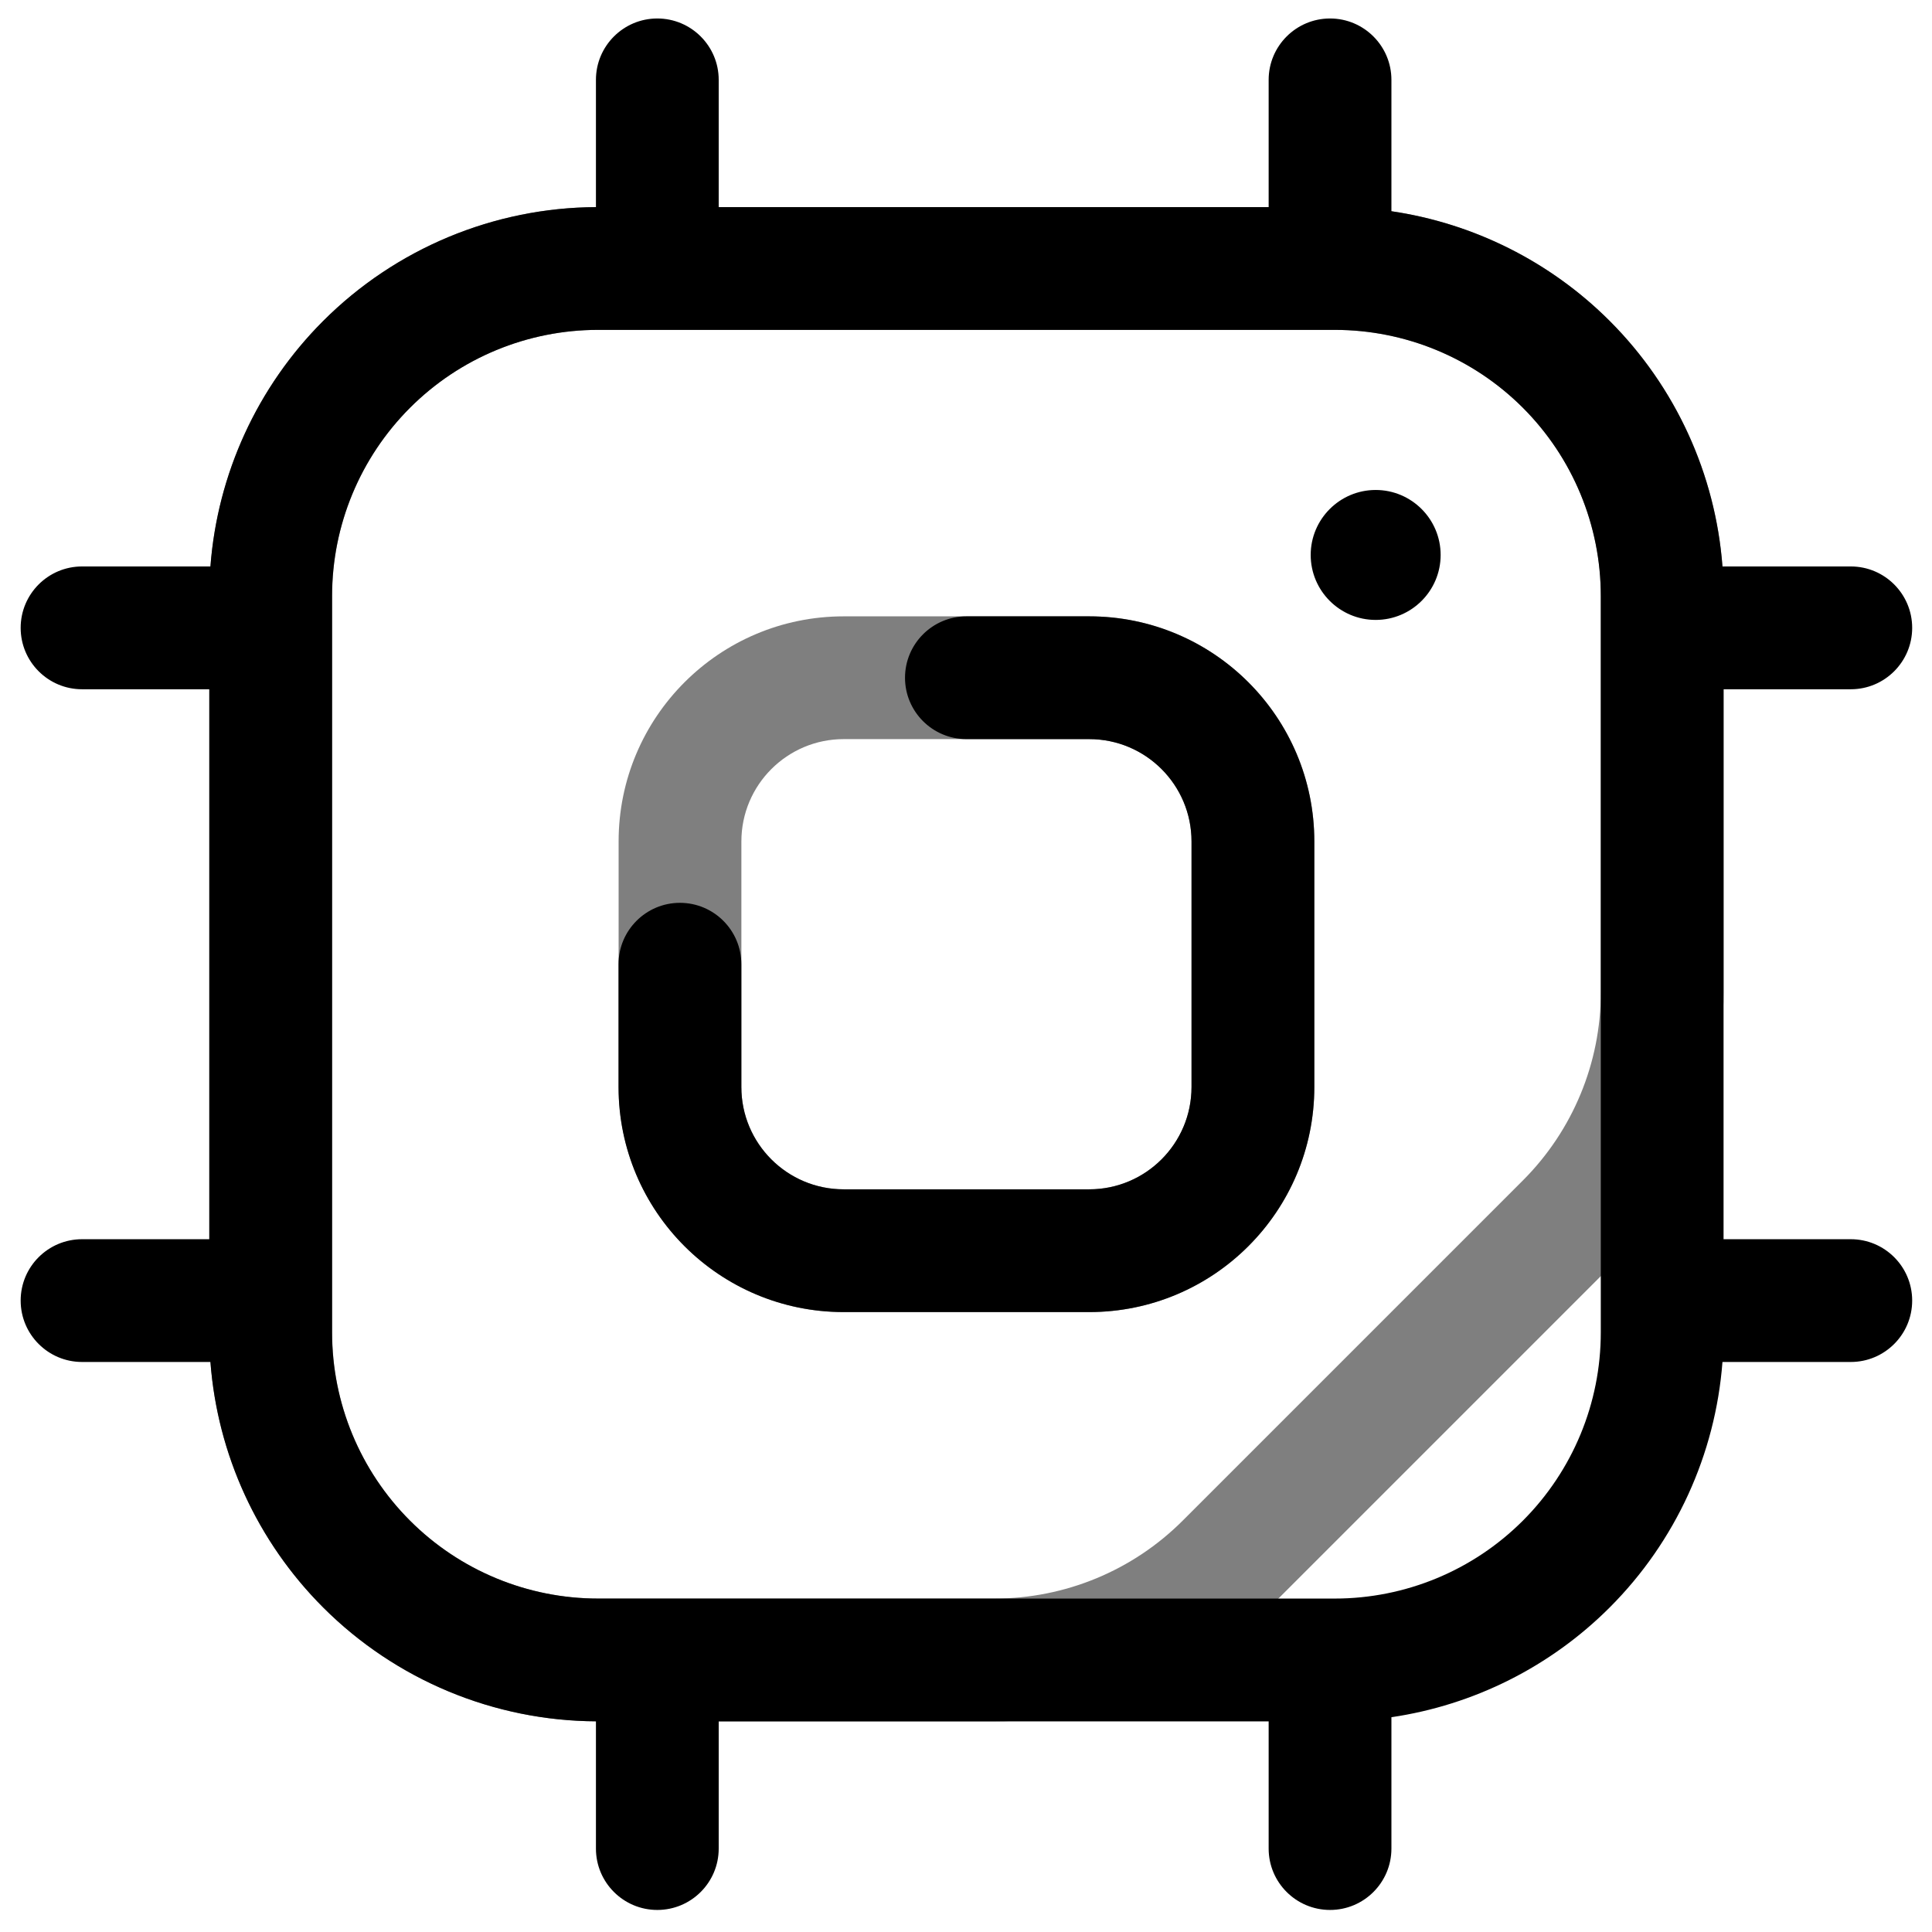 <svg xmlns="http://www.w3.org/2000/svg" width="46" height="46" viewBox="0 0 46 46" fill="none"><path fill-rule="evenodd" clip-rule="evenodd" d="M30.206 4.931H17.112V1.901C17.112 1.095 16.457 0.44 15.65 0.44C14.844 0.44 14.189 1.095 14.189 1.901V4.931C11.752 4.944 9.418 5.918 7.694 7.642C6.124 9.212 5.176 11.289 5.01 13.487H1.954C1.147 13.487 0.492 14.142 0.492 14.949C0.492 15.756 1.147 16.411 1.954 16.411H4.983V29.505H1.954C1.147 29.505 0.492 30.159 0.492 30.966C0.492 31.773 1.147 32.428 1.954 32.428H5.01C5.176 34.627 6.124 36.703 7.694 38.273C9.418 39.997 11.752 40.971 14.189 40.984V44.014C14.189 44.821 14.844 45.475 15.65 45.475C16.457 45.475 17.112 44.821 17.112 44.014V40.985H30.206V44.014C30.206 44.821 30.861 45.475 31.668 45.475C32.474 45.475 33.129 44.821 33.129 44.014V40.886C35.085 40.598 36.911 39.688 38.326 38.273C39.896 36.703 40.844 34.627 41.011 32.428H44.066C44.873 32.428 45.528 31.773 45.528 30.966C45.528 30.159 44.873 29.505 44.066 29.505H41.037V16.411H44.066C44.873 16.411 45.528 15.756 45.528 14.949C45.528 14.142 44.873 13.487 44.066 13.487H41.011C40.844 11.289 39.896 9.212 38.326 7.642C36.911 6.227 35.085 5.317 33.129 5.029V1.901C33.129 1.095 32.474 0.44 31.668 0.44C30.861 0.44 30.206 1.095 30.206 1.901V4.931ZM31.78 38.061H14.24C12.56 38.061 10.949 37.394 9.762 36.206C8.574 35.018 7.906 33.407 7.906 31.727C7.906 26.439 7.906 19.476 7.906 14.188C7.906 12.508 8.574 10.897 9.762 9.709C10.949 8.521 12.56 7.854 14.24 7.854H31.78C33.46 7.854 35.071 8.521 36.259 9.709C37.446 10.897 38.114 12.508 38.114 14.188V31.727C38.114 33.407 37.446 35.018 36.259 36.206C35.071 37.394 33.46 38.061 31.78 38.061ZM14.727 22.958C14.727 22.958 14.727 24.353 14.727 25.881C14.727 28.841 17.127 31.24 20.087 31.24C21.92 31.24 24.1 31.24 25.933 31.24C28.893 31.24 31.293 28.841 31.293 25.881C31.293 24.048 31.293 21.867 31.293 20.034C31.293 17.074 28.893 14.675 25.933 14.675C24.405 14.675 23.01 14.675 23.01 14.675C22.203 14.675 21.548 15.33 21.548 16.137C21.548 16.943 22.203 17.598 23.01 17.598H25.933C27.279 17.598 28.369 18.689 28.369 20.034C28.369 20.034 28.369 25.881 28.369 25.881C28.369 27.226 27.279 28.317 25.933 28.317C25.933 28.317 20.087 28.317 20.087 28.317C18.741 28.317 17.651 27.226 17.651 25.881C17.651 25.881 17.651 22.958 17.651 22.958C17.651 22.151 16.996 21.496 16.189 21.496C15.382 21.496 14.727 22.151 14.727 22.958ZM32.754 11.666C33.608 11.666 34.301 12.36 34.301 13.213C34.301 14.067 33.608 14.76 32.754 14.76C31.901 14.76 31.207 14.067 31.207 13.213C31.207 12.36 31.901 11.666 32.754 11.666Z" fill="black"></path><path fill-rule="evenodd" clip-rule="evenodd" d="M41.038 14.188C41.038 11.732 40.063 9.378 38.327 7.642C36.591 5.906 34.236 4.931 31.781 4.931C26.493 4.931 19.53 4.931 14.242 4.931C11.786 4.931 9.432 5.906 7.696 7.642C5.96 9.378 4.984 11.732 4.984 14.188C4.984 19.476 4.984 26.439 4.984 31.727C4.984 34.182 5.96 36.537 7.696 38.273C9.432 40.009 11.786 40.984 14.242 40.984C17.518 40.984 21.149 40.984 23.68 40.984C26.135 40.984 28.49 40.009 30.226 38.273C32.519 35.98 36.033 32.465 38.327 30.172C40.063 28.436 41.038 26.081 41.038 23.626V14.188ZM38.115 14.188V23.626C38.115 25.306 37.448 26.917 36.26 28.105C33.966 30.398 30.452 33.913 28.159 36.206C26.971 37.394 25.36 38.061 23.68 38.061C21.149 38.061 17.518 38.061 14.242 38.061C12.562 38.061 10.951 37.394 9.763 36.206C8.575 35.018 7.908 33.407 7.908 31.727C7.908 26.439 7.908 19.476 7.908 14.188C7.908 12.508 8.575 10.897 9.763 9.709C10.951 8.521 12.562 7.854 14.242 7.854H31.781C33.461 7.854 35.072 8.521 36.26 9.709C37.448 10.897 38.115 12.508 38.115 14.188ZM14.729 25.881C14.729 28.841 17.128 31.24 20.088 31.24C21.921 31.24 24.102 31.24 25.935 31.24C28.895 31.24 31.294 28.841 31.294 25.881C31.294 24.048 31.294 21.867 31.294 20.034C31.294 17.074 28.895 14.675 25.935 14.675H20.088C17.128 14.675 14.729 17.074 14.729 20.034V25.881ZM17.652 25.881V20.034C17.652 18.689 18.743 17.598 20.088 17.598C20.088 17.598 25.935 17.598 25.935 17.598C27.28 17.598 28.371 18.689 28.371 20.034C28.371 20.034 28.371 25.881 28.371 25.881C28.371 27.226 27.28 28.317 25.935 28.317C25.935 28.317 20.088 28.317 20.088 28.317C18.743 28.317 17.652 27.226 17.652 25.881Z" fill="black" fill-opacity="0.5"></path></svg>